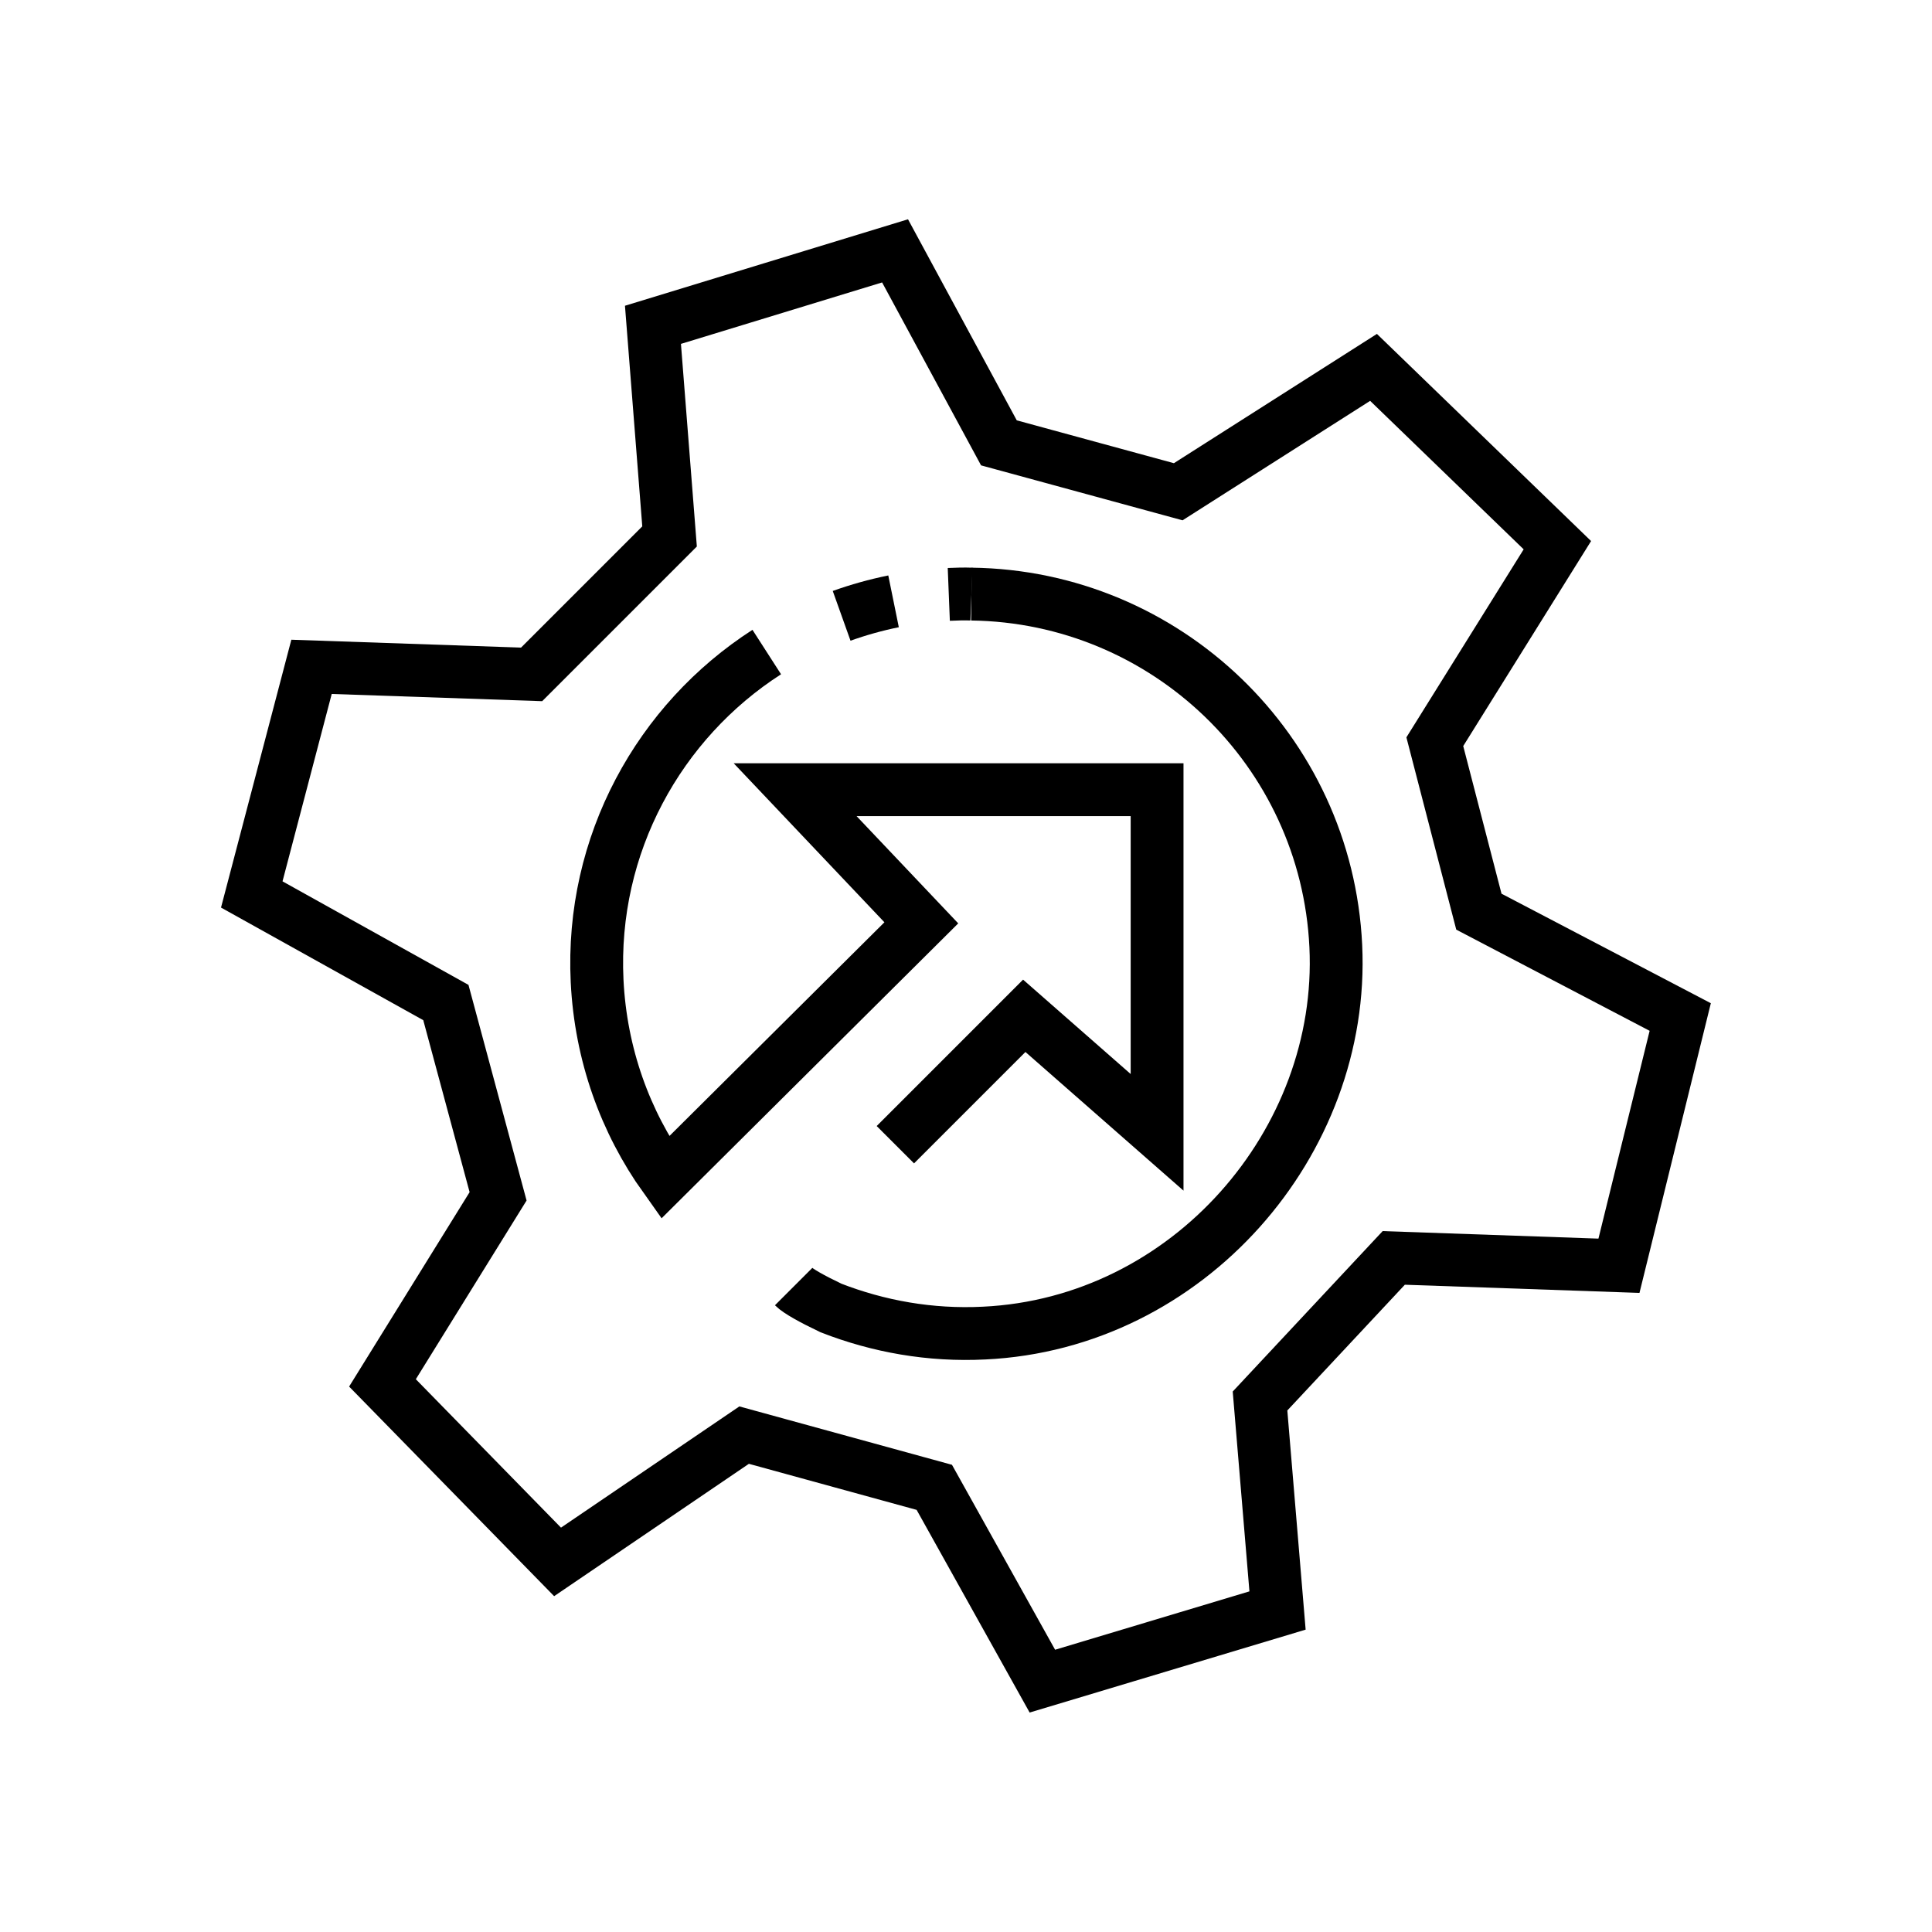 <?xml version="1.0" encoding="UTF-8"?>
<svg id="Layer_1" data-name="Layer 1" xmlns="http://www.w3.org/2000/svg" viewBox="0 0 64 64">
  <defs>
    <style>
      .cls-1 {
        fill: none;
        stroke: #000;
        stroke-miterlimit: 10;
        stroke-width: 1.75px;
      }
    </style>
  </defs>
  <g>
    <path class="cls-1" d="M32.18,19.68c6.43.08,11.76,5.16,12.07,11.66s-4.89,12.5-11.65,12.82c-1.79.09-3.5-.22-5.07-.83-.65-.31-1.09-.56-1.24-.71"/>
    <path class="cls-1" d="M31.43,19.69c.25-.01.5-.02.75-.01"/>
    <path class="cls-1" d="M27.88,20.4c.56-.2,1.13-.36,1.72-.48"/>
    <path class="cls-1" d="M29.66,37.92l4.27-4.27,4.4,3.86v-11.35h-11.99l4.18,4.41-8.49,8.44c-1.32-1.85-2.13-4.08-2.25-6.51-.22-4.53,2.06-8.61,5.62-10.9"/>
  </g>
  <polygon class="cls-1" points="21.63 10.76 29.65 8.31 33.09 14.67 39.03 16.29 45.5 12.17 51.59 18.06 47.53 24.57 48.99 30.2 55.66 33.69 53.63 41.93 46.17 41.67 41.74 46.41 42.32 53.35 34.53 55.69 30.95 49.27 24.65 47.54 18.47 51.74 12.67 45.81 16.5 39.63 14.77 33.21 8.34 29.63 10.32 22.09 17.61 22.34 22.18 17.77 21.63 10.76"/>
</svg>